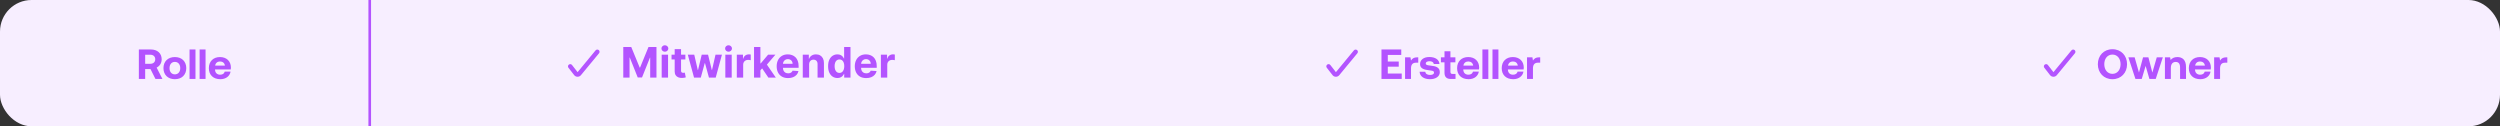 <svg xmlns="http://www.w3.org/2000/svg" fill="none" viewBox="0 0 950 48" height="48" width="950">
<rect x="0" y="0" width="950" height="48" fill="#333333" stroke="none"/>
<rect fill="#F7EEFF" rx="12" height="48" width="950"/>
<path fill="#B353FF" d="M52.765 30V18.8H57.325C59.789 18.8 61.437 20.256 61.437 22.528C61.437 23.968 60.685 25.12 59.517 25.68L61.725 30H59.069L57.181 26.24H55.165V30H52.765ZM57.133 20.8H55.165V24.24H57.133C58.269 24.24 58.989 23.568 58.989 22.528C58.989 21.472 58.269 20.8 57.133 20.8ZM66.448 30.096C63.824 30.096 62.112 28.416 62.112 25.888C62.112 23.36 63.824 21.68 66.448 21.68C69.072 21.68 70.784 23.36 70.784 25.888C70.784 28.432 69.072 30.096 66.448 30.096ZM66.448 28.256C67.712 28.256 68.496 27.28 68.496 25.888C68.496 24.496 67.712 23.52 66.448 23.52C65.184 23.52 64.416 24.496 64.416 25.888C64.416 27.28 65.184 28.256 66.448 28.256ZM72.026 30V18.8H74.282V30H72.026ZM75.854 30V18.8H78.11V30H75.854ZM83.746 30.096C81.01 30.096 79.362 28.448 79.362 25.904C79.362 23.344 81.042 21.68 83.586 21.68C86.05 21.68 87.714 23.216 87.746 25.632C87.746 25.872 87.73 26.144 87.682 26.4H81.714V26.512C81.762 27.68 82.514 28.384 83.65 28.384C84.562 28.384 85.202 27.984 85.394 27.216H87.618C87.362 28.816 85.938 30.096 83.746 30.096ZM81.762 24.928H85.474C85.314 23.92 84.626 23.36 83.602 23.36C82.626 23.36 81.89 23.952 81.762 24.928Z"/>
<line stroke="#B353FF" y2="48" x2="140.5" y1="2.18557e-08" x1="140.5"/>
<g clip-path="url(#clip0_258_126)">
<path fill="#B353FF" d="M227.522 19.027C227.887 19.329 227.939 19.869 227.637 20.234L220.746 28.573L220.744 28.576C220.587 28.764 220.39 28.915 220.168 29.017C219.945 29.12 219.703 29.172 219.458 29.169C219.209 29.166 218.963 29.107 218.74 28.995C218.518 28.884 218.324 28.725 218.173 28.528C218.172 28.528 218.172 28.527 218.171 28.526L216.014 25.753C215.723 25.379 215.791 24.84 216.164 24.55C216.538 24.259 217.077 24.326 217.367 24.7L219.479 27.415L226.316 19.142C226.617 18.777 227.157 18.726 227.522 19.027Z" clip-rule="evenodd" fill-rule="evenodd"/>
</g>
<path fill="#B353FF" d="M236.845 17.864H239.879L243.083 25.682H243.22L246.424 17.864H249.458V29.5H247.072V21.926H246.975L243.964 29.443H242.339L239.328 21.898H239.231V29.5H236.845V17.864ZM251.44 29.5V20.773H253.86V29.5H251.44ZM252.656 19.648C252.296 19.648 251.987 19.528 251.73 19.29C251.476 19.047 251.349 18.758 251.349 18.421C251.349 18.087 251.476 17.801 251.73 17.562C251.987 17.32 252.296 17.199 252.656 17.199C253.016 17.199 253.322 17.32 253.576 17.562C253.834 17.801 253.963 18.087 253.963 18.421C253.963 18.758 253.834 19.047 253.576 19.29C253.322 19.528 253.016 19.648 252.656 19.648ZM260.441 20.773V22.591H255.186V20.773H260.441ZM256.379 18.682H258.799V26.818C258.799 27.042 258.833 27.216 258.902 27.341C258.97 27.462 259.064 27.547 259.186 27.597C259.311 27.646 259.455 27.671 259.617 27.671C259.731 27.671 259.845 27.661 259.958 27.642C260.072 27.619 260.159 27.602 260.22 27.591L260.6 29.392C260.479 29.43 260.309 29.474 260.089 29.523C259.869 29.576 259.602 29.608 259.288 29.619C258.705 29.642 258.193 29.564 257.754 29.386C257.318 29.208 256.979 28.932 256.737 28.557C256.494 28.182 256.375 27.708 256.379 27.136V18.682ZM263.74 29.5L261.365 20.773H263.813L265.166 26.636H265.245L266.654 20.773H269.058L270.49 26.602H270.563L271.893 20.773H274.336L271.967 29.5H269.404L267.904 24.011H267.796L266.296 29.5H263.74ZM275.627 29.5V20.773H278.048V29.5H275.627ZM276.843 19.648C276.483 19.648 276.175 19.528 275.917 19.29C275.663 19.047 275.536 18.758 275.536 18.421C275.536 18.087 275.663 17.801 275.917 17.562C276.175 17.32 276.483 17.199 276.843 17.199C277.203 17.199 277.51 17.32 277.764 17.562C278.021 17.801 278.15 18.087 278.15 18.421C278.15 18.758 278.021 19.047 277.764 19.29C277.51 19.528 277.203 19.648 276.843 19.648ZM279.987 29.5V20.773H282.333V22.296H282.424C282.583 21.754 282.85 21.345 283.225 21.068C283.6 20.788 284.032 20.648 284.521 20.648C284.642 20.648 284.773 20.655 284.913 20.671C285.053 20.686 285.176 20.706 285.282 20.733V22.881C285.169 22.847 285.011 22.816 284.811 22.79C284.61 22.763 284.426 22.75 284.26 22.75C283.903 22.75 283.585 22.828 283.305 22.983C283.028 23.134 282.809 23.347 282.646 23.619C282.487 23.892 282.407 24.206 282.407 24.562V29.5H279.987ZM288.727 26.989L288.733 24.085H289.085L291.88 20.773H294.659L290.903 25.159H290.329L288.727 26.989ZM286.534 29.5V17.864H288.954V29.5H286.534ZM291.988 29.5L289.42 25.699L291.034 23.989L294.823 29.5H291.988ZM299.464 29.671C298.566 29.671 297.794 29.489 297.146 29.125C296.502 28.758 296.006 28.239 295.657 27.568C295.309 26.894 295.135 26.097 295.135 25.176C295.135 24.278 295.309 23.491 295.657 22.812C296.006 22.134 296.496 21.606 297.129 21.227C297.765 20.849 298.511 20.659 299.367 20.659C299.943 20.659 300.479 20.752 300.975 20.938C301.475 21.119 301.911 21.394 302.282 21.761C302.657 22.129 302.949 22.591 303.157 23.148C303.366 23.701 303.47 24.349 303.47 25.091V25.756H296.1V24.256H301.191C301.191 23.907 301.116 23.599 300.964 23.329C300.813 23.061 300.602 22.85 300.333 22.699C300.068 22.544 299.76 22.466 299.407 22.466C299.04 22.466 298.714 22.551 298.43 22.722C298.15 22.888 297.93 23.114 297.771 23.398C297.612 23.678 297.53 23.991 297.527 24.335V25.761C297.527 26.193 297.606 26.566 297.765 26.881C297.928 27.195 298.157 27.438 298.453 27.608C298.748 27.778 299.099 27.864 299.504 27.864C299.773 27.864 300.019 27.826 300.242 27.75C300.466 27.674 300.657 27.561 300.816 27.409C300.975 27.258 301.097 27.072 301.18 26.852L303.419 27C303.305 27.538 303.072 28.008 302.72 28.409C302.371 28.807 301.92 29.117 301.367 29.341C300.818 29.561 300.184 29.671 299.464 29.671ZM307.47 24.454V29.5H305.049V20.773H307.356V22.312H307.458C307.652 21.805 307.975 21.403 308.43 21.108C308.885 20.809 309.436 20.659 310.083 20.659C310.689 20.659 311.218 20.792 311.669 21.057C312.119 21.322 312.47 21.701 312.72 22.193C312.97 22.682 313.095 23.265 313.095 23.943V29.5H310.674V24.375C310.678 23.841 310.542 23.424 310.265 23.125C309.989 22.822 309.608 22.671 309.123 22.671C308.797 22.671 308.51 22.741 308.26 22.881C308.013 23.021 307.82 23.225 307.68 23.494C307.544 23.759 307.474 24.079 307.47 24.454ZM318.218 29.642C317.555 29.642 316.955 29.472 316.417 29.131C315.883 28.786 315.459 28.28 315.144 27.614C314.834 26.943 314.679 26.121 314.679 25.148C314.679 24.148 314.84 23.316 315.161 22.653C315.483 21.987 315.911 21.489 316.446 21.159C316.983 20.826 317.572 20.659 318.213 20.659C318.701 20.659 319.108 20.742 319.434 20.909C319.764 21.072 320.029 21.276 320.23 21.523C320.434 21.765 320.59 22.004 320.696 22.239H320.769V17.864H323.184V29.5H320.798V28.102H320.696C320.582 28.345 320.421 28.585 320.213 28.824C320.008 29.059 319.741 29.254 319.411 29.409C319.086 29.564 318.688 29.642 318.218 29.642ZM318.985 27.716C319.376 27.716 319.705 27.61 319.974 27.398C320.247 27.182 320.455 26.881 320.599 26.494C320.747 26.108 320.821 25.655 320.821 25.136C320.821 24.617 320.749 24.167 320.605 23.784C320.461 23.401 320.252 23.106 319.98 22.898C319.707 22.689 319.376 22.585 318.985 22.585C318.588 22.585 318.252 22.693 317.98 22.909C317.707 23.125 317.501 23.424 317.36 23.807C317.22 24.189 317.15 24.633 317.15 25.136C317.15 25.644 317.22 26.093 317.36 26.483C317.504 26.869 317.711 27.172 317.98 27.392C318.252 27.608 318.588 27.716 318.985 27.716ZM329.152 29.671C328.254 29.671 327.481 29.489 326.833 29.125C326.189 28.758 325.693 28.239 325.345 27.568C324.996 26.894 324.822 26.097 324.822 25.176C324.822 24.278 324.996 23.491 325.345 22.812C325.693 22.134 326.184 21.606 326.816 21.227C327.453 20.849 328.199 20.659 329.055 20.659C329.631 20.659 330.167 20.752 330.663 20.938C331.163 21.119 331.599 21.394 331.97 21.761C332.345 22.129 332.636 22.591 332.845 23.148C333.053 23.701 333.157 24.349 333.157 25.091V25.756H325.788V24.256H330.879C330.879 23.907 330.803 23.599 330.652 23.329C330.5 23.061 330.29 22.85 330.021 22.699C329.756 22.544 329.447 22.466 329.095 22.466C328.727 22.466 328.402 22.551 328.117 22.722C327.837 22.888 327.617 23.114 327.458 23.398C327.299 23.678 327.218 23.991 327.214 24.335V25.761C327.214 26.193 327.294 26.566 327.453 26.881C327.616 27.195 327.845 27.438 328.14 27.608C328.436 27.778 328.786 27.864 329.191 27.864C329.46 27.864 329.706 27.826 329.93 27.75C330.153 27.674 330.345 27.561 330.504 27.409C330.663 27.258 330.784 27.072 330.867 26.852L333.106 27C332.992 27.538 332.76 28.008 332.407 28.409C332.059 28.807 331.608 29.117 331.055 29.341C330.506 29.561 329.871 29.671 329.152 29.671ZM334.737 29.5V20.773H337.083V22.296H337.174C337.333 21.754 337.6 21.345 337.975 21.068C338.35 20.788 338.782 20.648 339.271 20.648C339.392 20.648 339.523 20.655 339.663 20.671C339.803 20.686 339.926 20.706 340.032 20.733V22.881C339.919 22.847 339.761 22.816 339.561 22.79C339.36 22.763 339.176 22.75 339.01 22.75C338.653 22.75 338.335 22.828 338.055 22.983C337.778 23.134 337.559 23.347 337.396 23.619C337.237 23.892 337.157 24.206 337.157 24.562V29.5H334.737Z"/>
<g clip-path="url(#clip1_258_126)">
<path fill="#B353FF" d="M515.689 19.027C516.054 19.329 516.105 19.869 515.804 20.234L508.912 28.573L508.91 28.576C508.753 28.764 508.557 28.915 508.334 29.017C508.112 29.12 507.869 29.172 507.624 29.169C507.375 29.166 507.13 29.107 506.907 28.995C506.685 28.884 506.491 28.725 506.339 28.528C506.339 28.528 506.338 28.527 506.338 28.526L504.181 25.753C503.89 25.379 503.957 24.84 504.331 24.55C504.705 24.259 505.243 24.326 505.534 24.7L507.645 27.415L514.482 19.142C514.784 18.777 515.324 18.726 515.689 19.027Z" clip-rule="evenodd" fill-rule="evenodd"/>
</g>
<path fill="#B353FF" d="M524.96 30V18.8H532.48V20.864H527.36V23.376H531.52V25.344H527.36V27.936H532.656V30H524.96ZM538.549 21.776H538.933V23.824H538.037C536.693 23.824 536.181 24.72 536.181 25.968V30H533.925V21.776H535.973L536.181 23.008C536.629 22.272 537.269 21.776 538.549 21.776ZM539.447 27.264H541.591C541.671 27.984 542.295 28.48 543.399 28.48C544.343 28.48 544.919 28.176 544.919 27.6C544.919 26.928 544.359 26.88 543.031 26.704C541.111 26.48 539.623 26.048 539.623 24.352C539.623 22.72 541.047 21.648 543.159 21.664C545.367 21.664 546.887 22.64 546.999 24.32H544.839C544.775 23.664 544.151 23.264 543.239 23.264C542.359 23.264 541.783 23.584 541.783 24.112C541.783 24.736 542.487 24.8 543.671 24.944C545.559 25.136 547.127 25.568 547.127 27.424C547.127 29.056 545.591 30.096 543.383 30.096C541.095 30.096 539.543 29.024 539.447 27.264ZM548.907 27.648V23.68H547.547V21.776H548.907V19.472H551.163V21.776H553.051V23.68H551.163V27.28C551.163 27.856 551.387 28.096 551.979 28.096H553.099V30H551.259C549.691 30 548.907 29.216 548.907 27.648ZM558.082 30.096C555.346 30.096 553.698 28.448 553.698 25.904C553.698 23.344 555.378 21.68 557.922 21.68C560.386 21.68 562.05 23.216 562.082 25.632C562.082 25.872 562.066 26.144 562.018 26.4H556.05V26.512C556.098 27.68 556.85 28.384 557.986 28.384C558.898 28.384 559.538 27.984 559.73 27.216H561.954C561.698 28.816 560.274 30.096 558.082 30.096ZM556.098 24.928H559.81C559.65 23.92 558.962 23.36 557.938 23.36C556.962 23.36 556.226 23.952 556.098 24.928ZM563.315 30V18.8H565.571V30H563.315ZM567.143 30V18.8H569.399V30H567.143ZM575.036 30.096C572.299 30.096 570.652 28.448 570.652 25.904C570.652 23.344 572.332 21.68 574.876 21.68C577.34 21.68 579.003 23.216 579.036 25.632C579.036 25.872 579.02 26.144 578.972 26.4H573.004V26.512C573.052 27.68 573.804 28.384 574.94 28.384C575.852 28.384 576.492 27.984 576.684 27.216H578.908C578.652 28.816 577.228 30.096 575.036 30.096ZM573.052 24.928H576.764C576.604 23.92 575.916 23.36 574.891 23.36C573.916 23.36 573.18 23.952 573.052 24.928ZM584.892 21.776H585.276V23.824H584.38C583.036 23.824 582.524 24.72 582.524 25.968V30H580.268V21.776H582.316L582.524 23.008C582.972 22.272 583.612 21.776 584.892 21.776Z"/>
<g clip-path="url(#clip2_258_126)">
<path fill="#B353FF" d="M788.356 19.027C788.721 19.329 788.772 19.869 788.47 20.234L781.579 28.573L781.577 28.576C781.42 28.764 781.223 28.915 781.001 29.017C780.779 29.12 780.536 29.172 780.291 29.169C780.042 29.166 779.796 29.107 779.574 28.995C779.352 28.884 779.158 28.725 779.006 28.528C779.006 28.528 779.005 28.527 779.005 28.526L776.847 25.753C776.557 25.379 776.624 24.84 776.998 24.55C777.371 24.259 777.91 24.326 778.201 24.7L780.312 27.415L787.149 19.142C787.45 18.777 787.991 18.726 788.356 19.027Z" clip-rule="evenodd" fill-rule="evenodd"/>
</g>
<path fill="#B353FF" d="M808.283 24.4C808.283 27.664 806.027 30.096 802.731 30.096C799.435 30.096 797.179 27.664 797.179 24.4C797.179 21.136 799.435 18.704 802.731 18.704C806.027 18.704 808.283 21.136 808.283 24.4ZM799.627 24.4C799.627 26.512 800.843 28.064 802.731 28.064C804.603 28.064 805.819 26.512 805.819 24.4C805.819 22.288 804.603 20.736 802.731 20.736C800.843 20.736 799.627 22.288 799.627 24.4ZM811.464 30L808.776 21.776H811.16L812.808 27.568L814.36 21.776H816.392L817.896 27.584L819.576 21.776H821.88L819.176 30H816.776L815.336 25.04L813.864 30H811.464ZM827.389 21.68C829.165 21.68 830.685 22.624 830.685 25.44V30H828.429V25.664C828.429 24.272 827.901 23.536 826.765 23.536C825.597 23.536 824.925 24.368 824.925 25.792V30H822.669V21.776H824.637L824.845 22.8C825.373 22.16 826.125 21.68 827.389 21.68ZM836.14 30.096C833.404 30.096 831.756 28.448 831.756 25.904C831.756 23.344 833.436 21.68 835.98 21.68C838.444 21.68 840.108 23.216 840.14 25.632C840.14 25.872 840.124 26.144 840.076 26.4H834.108V26.512C834.156 27.68 834.908 28.384 836.044 28.384C836.956 28.384 837.596 27.984 837.788 27.216H840.012C839.756 28.816 838.332 30.096 836.14 30.096ZM834.156 24.928H837.868C837.708 23.92 837.02 23.36 835.996 23.36C835.02 23.36 834.284 23.952 834.156 24.928ZM845.997 21.776H846.381V23.824H845.485C844.141 23.824 843.629 24.72 843.629 25.968V30H841.373V21.776H843.421L843.629 23.008C844.077 22.272 844.717 21.776 845.997 21.776Z"/>
<defs>
<clipPath id="clip0_258_126">
<rect transform="translate(215.833 18)" fill="white" height="12" width="12"/>
</clipPath>
<clipPath id="clip1_258_126">
<rect transform="translate(504 18)" fill="white" height="12" width="12"/>
</clipPath>
<clipPath id="clip2_258_126">
<rect transform="translate(776.667 18)" fill="white" height="12" width="12"/>
</clipPath>
</defs>
</svg>